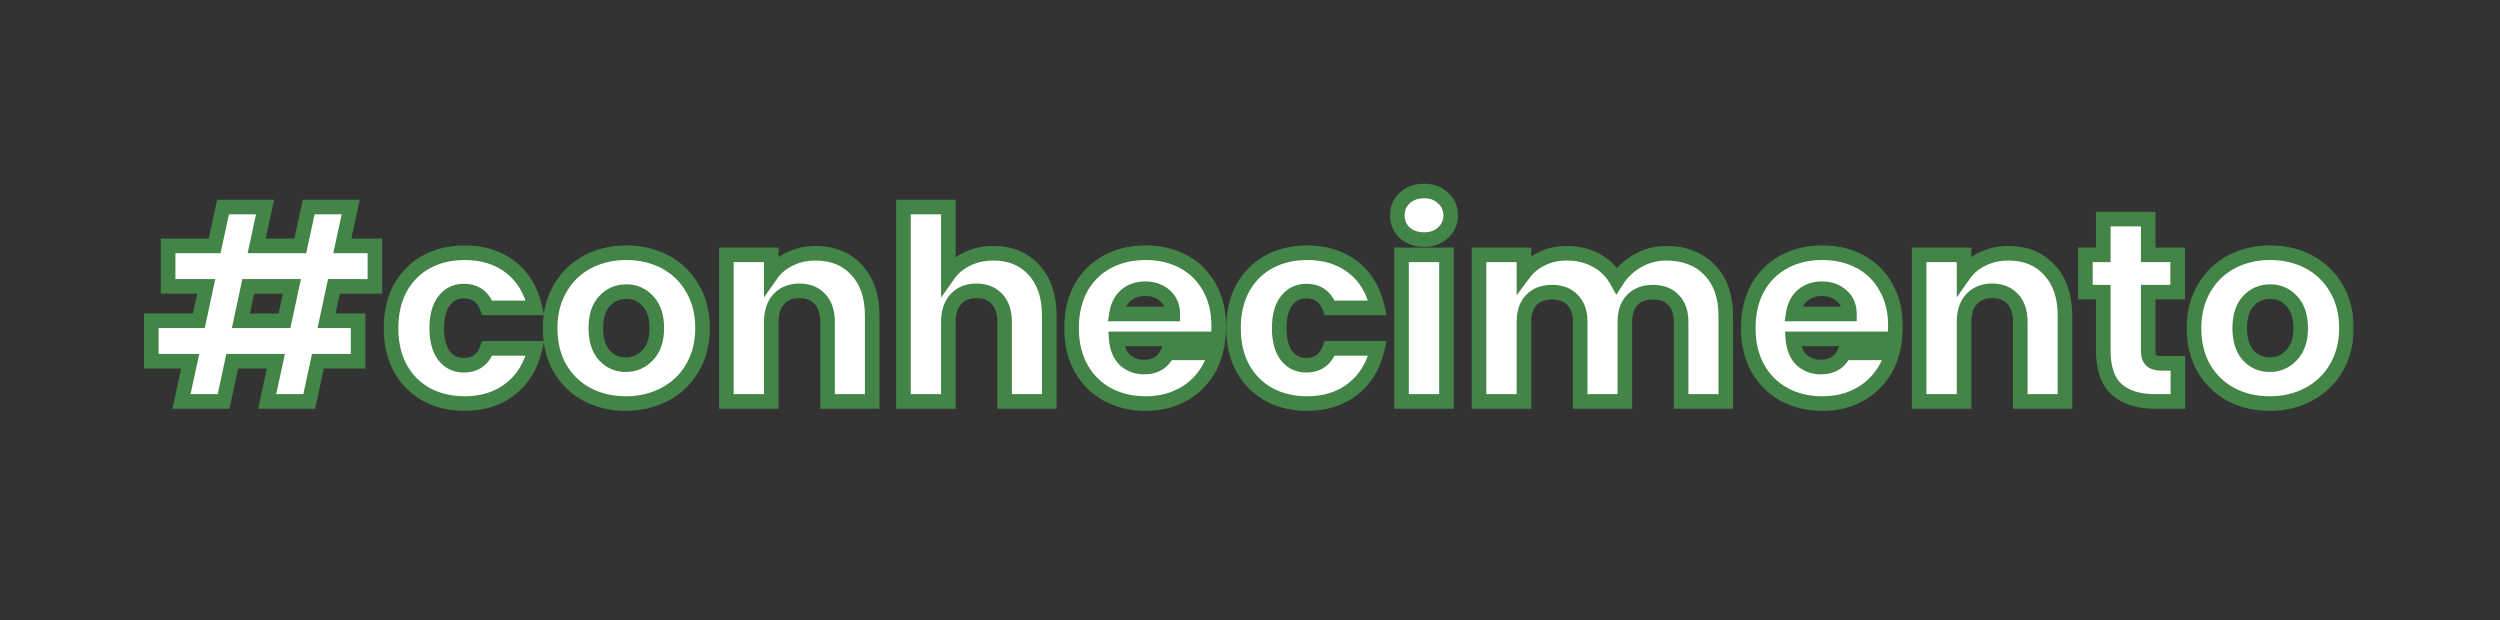 <svg xmlns="http://www.w3.org/2000/svg" width="685" height="170" viewBox="0 0 685 170" fill="none"><rect x="0" y="0" width="685" height="170" fill="#333333" stroke="none"/><mask id="path-1-outside-1_2351_2113" maskUnits="userSpaceOnUse" x="39" y="50" width="606" height="63" fill="black"><rect fill="white" x="39" y="50" width="606" height="63"></rect><path d="M91.496 78.464L89.48 87.896H98.12V98.984H87.104L84.728 110H73.208L75.584 98.984H63.632L61.256 110H49.736L52.112 98.984H41.456V87.896H54.488L56.504 78.464H46.064V67.376H58.808L61.112 56.72H72.632L70.328 67.376H82.28L84.584 56.72H96.104L93.8 67.376H102.728V78.464H91.496ZM79.976 78.464H68.024L66.008 87.896H77.96L79.976 78.464ZM107.141 89.912C107.141 85.736 107.981 82.088 109.661 78.968C111.389 75.848 113.765 73.448 116.789 71.768C119.861 70.088 123.365 69.248 127.301 69.248C132.341 69.248 136.541 70.568 139.901 73.208C143.309 75.848 145.541 79.568 146.597 84.368H133.493C132.389 81.296 130.253 79.76 127.085 79.76C124.829 79.76 123.029 80.648 121.685 82.424C120.341 84.152 119.669 86.648 119.669 89.912C119.669 93.176 120.341 95.696 121.685 97.472C123.029 99.2 124.829 100.064 127.085 100.064C130.253 100.064 132.389 98.528 133.493 95.456H146.597C145.541 100.16 143.309 103.856 139.901 106.544C136.493 109.232 132.293 110.576 127.301 110.576C123.365 110.576 119.861 109.736 116.789 108.056C113.765 106.376 111.389 103.976 109.661 100.856C107.981 97.736 107.141 94.088 107.141 89.912ZM171.471 110.576C167.535 110.576 163.983 109.736 160.815 108.056C157.695 106.376 155.223 103.976 153.399 100.856C151.623 97.736 150.735 94.088 150.735 89.912C150.735 85.784 151.647 82.16 153.471 79.04C155.295 75.872 157.791 73.448 160.959 71.768C164.127 70.088 167.679 69.248 171.615 69.248C175.551 69.248 179.103 70.088 182.271 71.768C185.439 73.448 187.935 75.872 189.759 79.04C191.583 82.16 192.495 85.784 192.495 89.912C192.495 94.04 191.559 97.688 189.687 100.856C187.863 103.976 185.343 106.376 182.127 108.056C178.959 109.736 175.407 110.576 171.471 110.576ZM171.471 99.92C173.823 99.92 175.815 99.056 177.447 97.328C179.127 95.6 179.967 93.128 179.967 89.912C179.967 86.696 179.151 84.224 177.519 82.496C175.935 80.768 173.967 79.904 171.615 79.904C169.215 79.904 167.223 80.768 165.639 82.496C164.055 84.176 163.263 86.648 163.263 89.912C163.263 93.128 164.031 95.6 165.567 97.328C167.151 99.056 169.119 99.92 171.471 99.92ZM223.507 69.392C228.211 69.392 231.955 70.928 234.739 74C237.571 77.024 238.987 81.2 238.987 86.528V110H226.747V88.184C226.747 85.496 226.051 83.408 224.659 81.92C223.267 80.432 221.395 79.688 219.043 79.688C216.691 79.688 214.819 80.432 213.427 81.92C212.035 83.408 211.339 85.496 211.339 88.184V110H199.027V69.824H211.339V75.152C212.587 73.376 214.267 71.984 216.379 70.976C218.491 69.92 220.867 69.392 223.507 69.392ZM272.238 69.392C276.846 69.392 280.542 70.928 283.326 74C286.11 77.024 287.502 81.2 287.502 86.528V110H275.262V88.184C275.262 85.496 274.566 83.408 273.174 81.92C271.782 80.432 269.91 79.688 267.558 79.688C265.206 79.688 263.334 80.432 261.942 81.92C260.55 83.408 259.854 85.496 259.854 88.184V110H247.542V56.72H259.854V75.224C261.102 73.448 262.806 72.032 264.966 70.976C267.126 69.92 269.55 69.392 272.238 69.392ZM333.93 89.264C333.93 90.416 333.858 91.616 333.714 92.864H305.85C306.042 95.36 306.834 97.28 308.226 98.624C309.666 99.92 311.418 100.568 313.482 100.568C316.554 100.568 318.69 99.272 319.89 96.68H332.994C332.322 99.32 331.098 101.696 329.322 103.808C327.594 105.92 325.41 107.576 322.77 108.776C320.13 109.976 317.178 110.576 313.914 110.576C309.978 110.576 306.474 109.736 303.402 108.056C300.33 106.376 297.93 103.976 296.202 100.856C294.474 97.736 293.61 94.088 293.61 89.912C293.61 85.736 294.45 82.088 296.13 78.968C297.858 75.848 300.258 73.448 303.33 71.768C306.402 70.088 309.93 69.248 313.914 69.248C317.802 69.248 321.258 70.064 324.282 71.696C327.306 73.328 329.658 75.656 331.338 78.68C333.066 81.704 333.93 85.232 333.93 89.264ZM321.33 86.024C321.33 83.912 320.61 82.232 319.17 80.984C317.73 79.736 315.93 79.112 313.77 79.112C311.706 79.112 309.954 79.712 308.514 80.912C307.122 82.112 306.258 83.816 305.922 86.024H321.33ZM337.977 89.912C337.977 85.736 338.817 82.088 340.497 78.968C342.225 75.848 344.601 73.448 347.625 71.768C350.697 70.088 354.201 69.248 358.137 69.248C363.177 69.248 367.377 70.568 370.737 73.208C374.145 75.848 376.377 79.568 377.433 84.368H364.329C363.225 81.296 361.089 79.76 357.921 79.76C355.665 79.76 353.865 80.648 352.521 82.424C351.177 84.152 350.505 86.648 350.505 89.912C350.505 93.176 351.177 95.696 352.521 97.472C353.865 99.2 355.665 100.064 357.921 100.064C361.089 100.064 363.225 98.528 364.329 95.456H377.433C376.377 100.16 374.145 103.856 370.737 106.544C367.329 109.232 363.129 110.576 358.137 110.576C354.201 110.576 350.697 109.736 347.625 108.056C344.601 106.376 342.225 103.976 340.497 100.856C338.817 97.736 337.977 94.088 337.977 89.912ZM390.211 65.648C388.051 65.648 386.275 65.024 384.883 63.776C383.539 62.48 382.867 60.896 382.867 59.024C382.867 57.104 383.539 55.52 384.883 54.272C386.275 52.976 388.051 52.328 390.211 52.328C392.323 52.328 394.051 52.976 395.395 54.272C396.787 55.52 397.483 57.104 397.483 59.024C397.483 60.896 396.787 62.48 395.395 63.776C394.051 65.024 392.323 65.648 390.211 65.648ZM396.331 69.824V110H384.019V69.824H396.331ZM456.517 69.392C461.509 69.392 465.469 70.904 468.397 73.928C471.373 76.952 472.861 81.152 472.861 86.528V110H460.621V88.184C460.621 85.592 459.925 83.6 458.533 82.208C457.189 80.768 455.317 80.048 452.917 80.048C450.517 80.048 448.621 80.768 447.229 82.208C445.885 83.6 445.213 85.592 445.213 88.184V110H432.973V88.184C432.973 85.592 432.277 83.6 430.885 82.208C429.541 80.768 427.669 80.048 425.269 80.048C422.869 80.048 420.973 80.768 419.581 82.208C418.237 83.6 417.565 85.592 417.565 88.184V110H405.253V69.824H417.565V74.864C418.813 73.184 420.445 71.864 422.461 70.904C424.477 69.896 426.757 69.392 429.301 69.392C432.325 69.392 435.013 70.04 437.365 71.336C439.765 72.632 441.637 74.48 442.981 76.88C444.373 74.672 446.269 72.872 448.669 71.48C451.069 70.088 453.685 69.392 456.517 69.392ZM519.344 89.264C519.344 90.416 519.272 91.616 519.128 92.864H491.264C491.456 95.36 492.248 97.28 493.64 98.624C495.08 99.92 496.832 100.568 498.896 100.568C501.968 100.568 504.104 99.272 505.304 96.68H518.408C517.736 99.32 516.512 101.696 514.736 103.808C513.008 105.92 510.824 107.576 508.184 108.776C505.544 109.976 502.592 110.576 499.328 110.576C495.392 110.576 491.888 109.736 488.816 108.056C485.744 106.376 483.344 103.976 481.616 100.856C479.888 97.736 479.024 94.088 479.024 89.912C479.024 85.736 479.864 82.088 481.544 78.968C483.272 75.848 485.672 73.448 488.744 71.768C491.816 70.088 495.344 69.248 499.328 69.248C503.216 69.248 506.672 70.064 509.696 71.696C512.72 73.328 515.072 75.656 516.752 78.68C518.48 81.704 519.344 85.232 519.344 89.264ZM506.744 86.024C506.744 83.912 506.024 82.232 504.584 80.984C503.144 79.736 501.344 79.112 499.184 79.112C497.12 79.112 495.368 79.712 493.928 80.912C492.536 82.112 491.672 83.816 491.336 86.024H506.744ZM550.319 69.392C555.023 69.392 558.767 70.928 561.551 74C564.383 77.024 565.799 81.2 565.799 86.528V110H553.559V88.184C553.559 85.496 552.863 83.408 551.471 81.92C550.079 80.432 548.207 79.688 545.855 79.688C543.503 79.688 541.631 80.432 540.239 81.92C538.847 83.408 538.151 85.496 538.151 88.184V110H525.839V69.824H538.151V75.152C539.399 73.376 541.079 71.984 543.191 70.976C545.303 69.92 547.679 69.392 550.319 69.392ZM596.747 99.56V110H590.483C586.019 110 582.539 108.92 580.043 106.76C577.547 104.552 576.299 100.976 576.299 96.032V80.048H571.403V69.824H576.299V60.032H588.611V69.824H596.675V80.048H588.611V96.176C588.611 97.376 588.899 98.24 589.475 98.768C590.051 99.296 591.011 99.56 592.355 99.56H596.747ZM621.893 110.576C617.957 110.576 614.405 109.736 611.237 108.056C608.117 106.376 605.645 103.976 603.821 100.856C602.045 97.736 601.157 94.088 601.157 89.912C601.157 85.784 602.069 82.16 603.893 79.04C605.717 75.872 608.213 73.448 611.381 71.768C614.549 70.088 618.101 69.248 622.037 69.248C625.973 69.248 629.525 70.088 632.693 71.768C635.861 73.448 638.357 75.872 640.181 79.04C642.005 82.16 642.917 85.784 642.917 89.912C642.917 94.04 641.981 97.688 640.109 100.856C638.285 103.976 635.765 106.376 632.549 108.056C629.381 109.736 625.829 110.576 621.893 110.576ZM621.893 99.92C624.245 99.92 626.237 99.056 627.869 97.328C629.549 95.6 630.389 93.128 630.389 89.912C630.389 86.696 629.573 84.224 627.941 82.496C626.357 80.768 624.389 79.904 622.037 79.904C619.637 79.904 617.645 80.768 616.061 82.496C614.477 84.176 613.685 86.648 613.685 89.912C613.685 93.128 614.453 95.6 615.989 97.328C617.573 99.056 619.541 99.92 621.893 99.92Z"></path></mask><path d="M91.496 78.464L89.48 87.896H98.12V98.984H87.104L84.728 110H73.208L75.584 98.984H63.632L61.256 110H49.736L52.112 98.984H41.456V87.896H54.488L56.504 78.464H46.064V67.376H58.808L61.112 56.72H72.632L70.328 67.376H82.28L84.584 56.72H96.104L93.8 67.376H102.728V78.464H91.496ZM79.976 78.464H68.024L66.008 87.896H77.96L79.976 78.464ZM107.141 89.912C107.141 85.736 107.981 82.088 109.661 78.968C111.389 75.848 113.765 73.448 116.789 71.768C119.861 70.088 123.365 69.248 127.301 69.248C132.341 69.248 136.541 70.568 139.901 73.208C143.309 75.848 145.541 79.568 146.597 84.368H133.493C132.389 81.296 130.253 79.76 127.085 79.76C124.829 79.76 123.029 80.648 121.685 82.424C120.341 84.152 119.669 86.648 119.669 89.912C119.669 93.176 120.341 95.696 121.685 97.472C123.029 99.2 124.829 100.064 127.085 100.064C130.253 100.064 132.389 98.528 133.493 95.456H146.597C145.541 100.16 143.309 103.856 139.901 106.544C136.493 109.232 132.293 110.576 127.301 110.576C123.365 110.576 119.861 109.736 116.789 108.056C113.765 106.376 111.389 103.976 109.661 100.856C107.981 97.736 107.141 94.088 107.141 89.912ZM171.471 110.576C167.535 110.576 163.983 109.736 160.815 108.056C157.695 106.376 155.223 103.976 153.399 100.856C151.623 97.736 150.735 94.088 150.735 89.912C150.735 85.784 151.647 82.16 153.471 79.04C155.295 75.872 157.791 73.448 160.959 71.768C164.127 70.088 167.679 69.248 171.615 69.248C175.551 69.248 179.103 70.088 182.271 71.768C185.439 73.448 187.935 75.872 189.759 79.04C191.583 82.16 192.495 85.784 192.495 89.912C192.495 94.04 191.559 97.688 189.687 100.856C187.863 103.976 185.343 106.376 182.127 108.056C178.959 109.736 175.407 110.576 171.471 110.576ZM171.471 99.92C173.823 99.92 175.815 99.056 177.447 97.328C179.127 95.6 179.967 93.128 179.967 89.912C179.967 86.696 179.151 84.224 177.519 82.496C175.935 80.768 173.967 79.904 171.615 79.904C169.215 79.904 167.223 80.768 165.639 82.496C164.055 84.176 163.263 86.648 163.263 89.912C163.263 93.128 164.031 95.6 165.567 97.328C167.151 99.056 169.119 99.92 171.471 99.92ZM223.507 69.392C228.211 69.392 231.955 70.928 234.739 74C237.571 77.024 238.987 81.2 238.987 86.528V110H226.747V88.184C226.747 85.496 226.051 83.408 224.659 81.92C223.267 80.432 221.395 79.688 219.043 79.688C216.691 79.688 214.819 80.432 213.427 81.92C212.035 83.408 211.339 85.496 211.339 88.184V110H199.027V69.824H211.339V75.152C212.587 73.376 214.267 71.984 216.379 70.976C218.491 69.92 220.867 69.392 223.507 69.392ZM272.238 69.392C276.846 69.392 280.542 70.928 283.326 74C286.11 77.024 287.502 81.2 287.502 86.528V110H275.262V88.184C275.262 85.496 274.566 83.408 273.174 81.92C271.782 80.432 269.91 79.688 267.558 79.688C265.206 79.688 263.334 80.432 261.942 81.92C260.55 83.408 259.854 85.496 259.854 88.184V110H247.542V56.72H259.854V75.224C261.102 73.448 262.806 72.032 264.966 70.976C267.126 69.92 269.55 69.392 272.238 69.392ZM333.93 89.264C333.93 90.416 333.858 91.616 333.714 92.864H305.85C306.042 95.36 306.834 97.28 308.226 98.624C309.666 99.92 311.418 100.568 313.482 100.568C316.554 100.568 318.69 99.272 319.89 96.68H332.994C332.322 99.32 331.098 101.696 329.322 103.808C327.594 105.92 325.41 107.576 322.77 108.776C320.13 109.976 317.178 110.576 313.914 110.576C309.978 110.576 306.474 109.736 303.402 108.056C300.33 106.376 297.93 103.976 296.202 100.856C294.474 97.736 293.61 94.088 293.61 89.912C293.61 85.736 294.45 82.088 296.13 78.968C297.858 75.848 300.258 73.448 303.33 71.768C306.402 70.088 309.93 69.248 313.914 69.248C317.802 69.248 321.258 70.064 324.282 71.696C327.306 73.328 329.658 75.656 331.338 78.68C333.066 81.704 333.93 85.232 333.93 89.264ZM321.33 86.024C321.33 83.912 320.61 82.232 319.17 80.984C317.73 79.736 315.93 79.112 313.77 79.112C311.706 79.112 309.954 79.712 308.514 80.912C307.122 82.112 306.258 83.816 305.922 86.024H321.33ZM337.977 89.912C337.977 85.736 338.817 82.088 340.497 78.968C342.225 75.848 344.601 73.448 347.625 71.768C350.697 70.088 354.201 69.248 358.137 69.248C363.177 69.248 367.377 70.568 370.737 73.208C374.145 75.848 376.377 79.568 377.433 84.368H364.329C363.225 81.296 361.089 79.76 357.921 79.76C355.665 79.76 353.865 80.648 352.521 82.424C351.177 84.152 350.505 86.648 350.505 89.912C350.505 93.176 351.177 95.696 352.521 97.472C353.865 99.2 355.665 100.064 357.921 100.064C361.089 100.064 363.225 98.528 364.329 95.456H377.433C376.377 100.16 374.145 103.856 370.737 106.544C367.329 109.232 363.129 110.576 358.137 110.576C354.201 110.576 350.697 109.736 347.625 108.056C344.601 106.376 342.225 103.976 340.497 100.856C338.817 97.736 337.977 94.088 337.977 89.912ZM390.211 65.648C388.051 65.648 386.275 65.024 384.883 63.776C383.539 62.48 382.867 60.896 382.867 59.024C382.867 57.104 383.539 55.52 384.883 54.272C386.275 52.976 388.051 52.328 390.211 52.328C392.323 52.328 394.051 52.976 395.395 54.272C396.787 55.52 397.483 57.104 397.483 59.024C397.483 60.896 396.787 62.48 395.395 63.776C394.051 65.024 392.323 65.648 390.211 65.648ZM396.331 69.824V110H384.019V69.824H396.331ZM456.517 69.392C461.509 69.392 465.469 70.904 468.397 73.928C471.373 76.952 472.861 81.152 472.861 86.528V110H460.621V88.184C460.621 85.592 459.925 83.6 458.533 82.208C457.189 80.768 455.317 80.048 452.917 80.048C450.517 80.048 448.621 80.768 447.229 82.208C445.885 83.6 445.213 85.592 445.213 88.184V110H432.973V88.184C432.973 85.592 432.277 83.6 430.885 82.208C429.541 80.768 427.669 80.048 425.269 80.048C422.869 80.048 420.973 80.768 419.581 82.208C418.237 83.6 417.565 85.592 417.565 88.184V110H405.253V69.824H417.565V74.864C418.813 73.184 420.445 71.864 422.461 70.904C424.477 69.896 426.757 69.392 429.301 69.392C432.325 69.392 435.013 70.04 437.365 71.336C439.765 72.632 441.637 74.48 442.981 76.88C444.373 74.672 446.269 72.872 448.669 71.48C451.069 70.088 453.685 69.392 456.517 69.392ZM519.344 89.264C519.344 90.416 519.272 91.616 519.128 92.864H491.264C491.456 95.36 492.248 97.28 493.64 98.624C495.08 99.92 496.832 100.568 498.896 100.568C501.968 100.568 504.104 99.272 505.304 96.68H518.408C517.736 99.32 516.512 101.696 514.736 103.808C513.008 105.92 510.824 107.576 508.184 108.776C505.544 109.976 502.592 110.576 499.328 110.576C495.392 110.576 491.888 109.736 488.816 108.056C485.744 106.376 483.344 103.976 481.616 100.856C479.888 97.736 479.024 94.088 479.024 89.912C479.024 85.736 479.864 82.088 481.544 78.968C483.272 75.848 485.672 73.448 488.744 71.768C491.816 70.088 495.344 69.248 499.328 69.248C503.216 69.248 506.672 70.064 509.696 71.696C512.72 73.328 515.072 75.656 516.752 78.68C518.48 81.704 519.344 85.232 519.344 89.264ZM506.744 86.024C506.744 83.912 506.024 82.232 504.584 80.984C503.144 79.736 501.344 79.112 499.184 79.112C497.12 79.112 495.368 79.712 493.928 80.912C492.536 82.112 491.672 83.816 491.336 86.024H506.744ZM550.319 69.392C555.023 69.392 558.767 70.928 561.551 74C564.383 77.024 565.799 81.2 565.799 86.528V110H553.559V88.184C553.559 85.496 552.863 83.408 551.471 81.92C550.079 80.432 548.207 79.688 545.855 79.688C543.503 79.688 541.631 80.432 540.239 81.92C538.847 83.408 538.151 85.496 538.151 88.184V110H525.839V69.824H538.151V75.152C539.399 73.376 541.079 71.984 543.191 70.976C545.303 69.92 547.679 69.392 550.319 69.392ZM596.747 99.56V110H590.483C586.019 110 582.539 108.92 580.043 106.76C577.547 104.552 576.299 100.976 576.299 96.032V80.048H571.403V69.824H576.299V60.032H588.611V69.824H596.675V80.048H588.611V96.176C588.611 97.376 588.899 98.24 589.475 98.768C590.051 99.296 591.011 99.56 592.355 99.56H596.747ZM621.893 110.576C617.957 110.576 614.405 109.736 611.237 108.056C608.117 106.376 605.645 103.976 603.821 100.856C602.045 97.736 601.157 94.088 601.157 89.912C601.157 85.784 602.069 82.16 603.893 79.04C605.717 75.872 608.213 73.448 611.381 71.768C614.549 70.088 618.101 69.248 622.037 69.248C625.973 69.248 629.525 70.088 632.693 71.768C635.861 73.448 638.357 75.872 640.181 79.04C642.005 82.16 642.917 85.784 642.917 89.912C642.917 94.04 641.981 97.688 640.109 100.856C638.285 103.976 635.765 106.376 632.549 108.056C629.381 109.736 625.829 110.576 621.893 110.576ZM621.893 99.92C624.245 99.92 626.237 99.056 627.869 97.328C629.549 95.6 630.389 93.128 630.389 89.912C630.389 86.696 629.573 84.224 627.941 82.496C626.357 80.768 624.389 79.904 622.037 79.904C619.637 79.904 617.645 80.768 616.061 82.496C614.477 84.176 613.685 86.648 613.685 89.912C613.685 93.128 614.453 95.6 615.989 97.328C617.573 99.056 619.541 99.92 621.893 99.92Z" fill="white"></path><path d="M91.496 78.464V76.464H89.878L89.54 78.046L91.496 78.464ZM89.48 87.896L87.524 87.478L87.007 89.896H89.48V87.896ZM98.12 87.896H100.12V85.896H98.12V87.896ZM98.12 98.984V100.984H100.12V98.984H98.12ZM87.104 98.984V96.984H85.489L85.149 98.562L87.104 98.984ZM84.728 110V112H86.342L86.683 110.422L84.728 110ZM73.208 110L71.253 109.578L70.73 112H73.208V110ZM75.584 98.984L77.539 99.406L78.061 96.984H75.584V98.984ZM63.632 98.984V96.984H62.017L61.677 98.562L63.632 98.984ZM61.256 110V112H62.87L63.211 110.422L61.256 110ZM49.736 110L47.781 109.578L47.258 112H49.736V110ZM52.112 98.984L54.067 99.406L54.589 96.984H52.112V98.984ZM41.456 98.984H39.456V100.984H41.456V98.984ZM41.456 87.896V85.896H39.456V87.896H41.456ZM54.488 87.896V89.896H56.105L56.443 88.314L54.488 87.896ZM56.504 78.464L58.459 78.882L58.976 76.464H56.504V78.464ZM46.064 78.464H44.064V80.464H46.064V78.464ZM46.064 67.376V65.376H44.064V67.376H46.064ZM58.808 67.376V69.376H60.421L60.763 67.799L58.808 67.376ZM61.112 56.72V54.72H59.498L59.157 56.297L61.112 56.72ZM72.632 56.72L74.587 57.143L75.11 54.72H72.632V56.72ZM70.328 67.376L68.373 66.953L67.849 69.376H70.328V67.376ZM82.28 67.376V69.376H83.893L84.234 67.799L82.28 67.376ZM84.584 56.72V54.72H82.97L82.629 56.297L84.584 56.72ZM96.104 56.72L98.058 57.143L98.582 54.72H96.104V56.72ZM93.8 67.376L91.845 66.953L91.321 69.376H93.8V67.376ZM102.728 67.376H104.728V65.376H102.728V67.376ZM102.728 78.464V80.464H104.728V78.464H102.728ZM79.976 78.464L81.931 78.882L82.448 76.464H79.976V78.464ZM68.024 78.464V76.464H66.406L66.068 78.046L68.024 78.464ZM66.008 87.896L64.052 87.478L63.535 89.896H66.008V87.896ZM77.96 87.896V89.896H79.577L79.915 88.314L77.96 87.896ZM91.496 78.464L89.54 78.046L87.524 87.478L89.48 87.896L91.436 88.314L93.451 78.882L91.496 78.464ZM89.48 87.896V89.896H98.12V87.896V85.896H89.48V87.896ZM98.12 87.896H96.12V98.984H98.12H100.12V87.896H98.12ZM98.12 98.984V96.984H87.104V98.984V100.984H98.12V98.984ZM87.104 98.984L85.149 98.562L82.773 109.578L84.728 110L86.683 110.422L89.059 99.406L87.104 98.984ZM84.728 110V108H73.208V110V112H84.728V110ZM73.208 110L75.163 110.422L77.539 99.406L75.584 98.984L73.629 98.562L71.253 109.578L73.208 110ZM75.584 98.984V96.984H63.632V98.984V100.984H75.584V98.984ZM63.632 98.984L61.677 98.562L59.301 109.578L61.256 110L63.211 110.422L65.587 99.406L63.632 98.984ZM61.256 110V108H49.736V110V112H61.256V110ZM49.736 110L51.691 110.422L54.067 99.406L52.112 98.984L50.157 98.562L47.781 109.578L49.736 110ZM52.112 98.984V96.984H41.456V98.984V100.984H52.112V98.984ZM41.456 98.984H43.456V87.896H41.456H39.456V98.984H41.456ZM41.456 87.896V89.896H54.488V87.896V85.896H41.456V87.896ZM54.488 87.896L56.443 88.314L58.459 78.882L56.504 78.464L54.548 78.046L52.532 87.478L54.488 87.896ZM56.504 78.464V76.464H46.064V78.464V80.464H56.504V78.464ZM46.064 78.464H48.064V67.376H46.064H44.064V78.464H46.064ZM46.064 67.376V69.376H58.808V67.376V65.376H46.064V67.376ZM58.808 67.376L60.763 67.799L63.066 57.143L61.112 56.72L59.157 56.297L56.853 66.953L58.808 67.376ZM61.112 56.72V58.72H72.632V56.72V54.72H61.112V56.72ZM72.632 56.72L70.677 56.297L68.373 66.953L70.328 67.376L72.282 67.799L74.587 57.143L72.632 56.72ZM70.328 67.376V69.376H82.28V67.376V65.376H70.328V67.376ZM82.28 67.376L84.234 67.799L86.538 57.143L84.584 56.72L82.629 56.297L80.325 66.953L82.28 67.376ZM84.584 56.72V58.72H96.104V56.72V54.72H84.584V56.72ZM96.104 56.72L94.149 56.297L91.845 66.953L93.8 67.376L95.754 67.799L98.058 57.143L96.104 56.72ZM93.8 67.376V69.376H102.728V67.376V65.376H93.8V67.376ZM102.728 67.376H100.728V78.464H102.728H104.728V67.376H102.728ZM102.728 78.464V76.464H91.496V78.464V80.464H102.728V78.464ZM79.976 78.464V76.464H68.024V78.464V80.464H79.976V78.464ZM68.024 78.464L66.068 78.046L64.052 87.478L66.008 87.896L67.963 88.314L69.98 78.882L68.024 78.464ZM66.008 87.896V89.896H77.96V87.896V85.896H66.008V87.896ZM77.96 87.896L79.915 88.314L81.931 78.882L79.976 78.464L78.02 78.046L76.004 87.478L77.96 87.896ZM109.661 78.968L107.911 77.999L107.906 78.009L107.9 78.02L109.661 78.968ZM116.789 71.768L115.829 70.013L115.818 70.02L116.789 71.768ZM139.901 73.208L138.665 74.781L138.676 74.789L139.901 73.208ZM146.597 84.368V86.368H149.085L148.55 83.938L146.597 84.368ZM133.493 84.368L131.611 85.044L132.087 86.368H133.493V84.368ZM121.685 82.424L123.264 83.652L123.272 83.641L123.28 83.631L121.685 82.424ZM121.685 97.472L120.09 98.679L120.098 98.689L120.106 98.7L121.685 97.472ZM133.493 95.456V93.456H132.087L131.611 94.78L133.493 95.456ZM146.597 95.456L148.548 95.894L149.096 93.456H146.597V95.456ZM139.901 106.544L138.662 104.974L138.662 104.974L139.901 106.544ZM116.789 108.056L115.818 109.804L115.829 109.811L116.789 108.056ZM109.661 100.856L107.9 101.804L107.906 101.815L107.911 101.825L109.661 100.856ZM107.141 89.912H109.141C109.141 86.008 109.925 82.697 111.422 79.916L109.661 78.968L107.9 78.02C106.037 81.479 105.141 85.464 105.141 89.912H107.141ZM109.661 78.968L111.411 79.937C112.963 77.134 115.074 75.009 117.76 73.516L116.789 71.768L115.818 70.02C112.456 71.887 109.815 74.562 107.911 77.999L109.661 78.968ZM116.789 71.768L117.749 73.523C120.491 72.023 123.658 71.248 127.301 71.248V69.248V67.248C123.072 67.248 119.231 68.153 115.829 70.013L116.789 71.768ZM127.301 69.248V71.248C131.977 71.248 135.718 72.465 138.665 74.781L139.901 73.208L141.137 71.635C137.364 68.671 132.705 67.248 127.301 67.248V69.248ZM139.901 73.208L138.676 74.789C141.663 77.103 143.673 80.387 144.644 84.798L146.597 84.368L148.55 83.938C147.409 78.749 144.955 74.593 141.126 71.627L139.901 73.208ZM146.597 84.368V82.368H133.493V84.368V86.368H146.597V84.368ZM133.493 84.368L135.375 83.692C134.719 81.867 133.699 80.344 132.231 79.288C130.758 78.229 129.001 77.76 127.085 77.76V79.76V81.76C128.337 81.76 129.232 82.059 129.895 82.536C130.563 83.016 131.163 83.797 131.611 85.044L133.493 84.368ZM127.085 79.76V77.76C124.212 77.76 121.818 78.934 120.09 81.217L121.685 82.424L123.28 83.631C124.24 82.362 125.446 81.76 127.085 81.76V79.76ZM121.685 82.424L120.106 81.196C118.384 83.411 117.669 86.412 117.669 89.912H119.669H121.669C121.669 86.884 122.298 84.893 123.264 83.652L121.685 82.424ZM119.669 89.912H117.669C117.669 93.417 118.386 96.427 120.09 98.679L121.685 97.472L123.28 96.265C122.296 94.965 121.669 92.935 121.669 89.912H119.669ZM121.685 97.472L120.106 98.7C121.843 100.932 124.234 102.064 127.085 102.064V100.064V98.064C125.424 98.064 124.215 97.468 123.264 96.244L121.685 97.472ZM127.085 100.064V102.064C129.001 102.064 130.758 101.595 132.231 100.536C133.699 99.48 134.719 97.957 135.375 96.132L133.493 95.456L131.611 94.78C131.163 96.027 130.563 96.808 129.895 97.288C129.232 97.765 128.337 98.064 127.085 98.064V100.064ZM133.493 95.456V97.456H146.597V95.456V93.456H133.493V95.456ZM146.597 95.456L144.646 95.018C143.678 99.327 141.67 102.602 138.662 104.974L139.901 106.544L141.14 108.114C144.948 105.11 147.404 100.993 148.548 95.894L146.597 95.456ZM139.901 106.544L138.662 104.974C135.659 107.343 131.914 108.576 127.301 108.576V110.576V112.576C132.672 112.576 137.327 111.121 141.14 108.114L139.901 106.544ZM127.301 110.576V108.576C123.658 108.576 120.491 107.801 117.749 106.301L116.789 108.056L115.829 109.811C119.231 111.671 123.072 112.576 127.301 112.576V110.576ZM116.789 108.056L117.76 106.308C115.074 104.815 112.963 102.69 111.411 99.887L109.661 100.856L107.911 101.825C109.815 105.262 112.456 107.937 115.818 109.804L116.789 108.056ZM109.661 100.856L111.422 99.908C109.925 97.127 109.141 93.816 109.141 89.912H107.141H105.141C105.141 94.36 106.037 98.345 107.9 101.804L109.661 100.856ZM160.815 108.056L159.867 109.817L159.878 109.823L160.815 108.056ZM153.399 100.856L151.661 101.845L151.666 101.855L151.672 101.865L153.399 100.856ZM153.471 79.04L155.197 80.049L155.204 80.038L153.471 79.04ZM160.959 71.768L161.896 73.535L161.896 73.535L160.959 71.768ZM182.271 71.768L181.334 73.535L181.334 73.535L182.271 71.768ZM189.759 79.04L188.025 80.038L188.032 80.049L189.759 79.04ZM189.687 100.856L187.965 99.838L187.96 99.847L189.687 100.856ZM182.127 108.056L181.201 106.283L181.19 106.289L182.127 108.056ZM177.447 97.328L176.013 95.934L176.003 95.944L175.993 95.955L177.447 97.328ZM177.519 82.496L176.044 83.847L176.055 83.858L176.065 83.869L177.519 82.496ZM165.639 82.496L167.094 83.868L167.104 83.858L167.113 83.847L165.639 82.496ZM165.567 97.328L164.072 98.657L164.082 98.668L164.092 98.679L165.567 97.328ZM171.471 110.576V108.576C167.829 108.576 164.604 107.801 161.752 106.289L160.815 108.056L159.878 109.823C163.362 111.671 167.241 112.576 171.471 112.576V110.576ZM160.815 108.056L161.763 106.295C158.973 104.793 156.768 102.656 155.125 99.847L153.399 100.856L151.672 101.865C153.678 105.296 156.416 107.959 159.867 109.817L160.815 108.056ZM153.399 100.856L155.137 99.867C153.559 97.094 152.735 93.798 152.735 89.912H150.735H148.735C148.735 94.378 149.687 98.378 151.661 101.845L153.399 100.856ZM150.735 89.912H152.735C152.735 86.087 153.577 82.822 155.197 80.049L153.471 79.04L151.744 78.031C149.717 81.498 148.735 85.481 148.735 89.912H150.735ZM153.471 79.04L155.204 80.038C156.844 77.189 159.067 75.035 161.896 73.535L160.959 71.768L160.022 70.001C156.515 71.861 153.745 74.555 151.738 78.042L153.471 79.04ZM160.959 71.768L161.896 73.535C164.748 72.022 167.973 71.248 171.615 71.248V69.248V67.248C167.385 67.248 163.506 68.153 160.022 70.001L160.959 71.768ZM171.615 69.248V71.248C175.257 71.248 178.482 72.022 181.334 73.535L182.271 71.768L183.208 70.001C179.724 68.153 175.845 67.248 171.615 67.248V69.248ZM182.271 71.768L181.334 73.535C184.163 75.035 186.385 77.189 188.026 80.038L189.759 79.04L191.492 78.042C189.484 74.555 186.715 71.861 183.208 70.001L182.271 71.768ZM189.759 79.04L188.032 80.049C189.653 82.822 190.495 86.087 190.495 89.912H192.495H194.495C194.495 85.481 193.513 81.498 191.485 78.031L189.759 79.04ZM192.495 89.912H190.495C190.495 93.727 189.633 97.015 187.965 99.838L189.687 100.856L191.409 101.873C193.484 98.361 194.495 94.353 194.495 89.912H192.495ZM189.687 100.856L187.96 99.847C186.327 102.641 184.085 104.777 181.201 106.283L182.127 108.056L183.053 109.829C186.601 107.975 189.399 105.311 191.413 101.865L189.687 100.856ZM182.127 108.056L181.19 106.289C178.338 107.801 175.113 108.576 171.471 108.576V110.576V112.576C175.701 112.576 179.58 111.671 183.064 109.823L182.127 108.056ZM171.471 99.92V101.92C174.38 101.92 176.895 100.824 178.901 98.701L177.447 97.328L175.993 95.955C174.734 97.287 173.266 97.92 171.471 97.92V99.92ZM177.447 97.328L178.881 98.722C181.032 96.51 181.967 93.47 181.967 89.912H179.967H177.967C177.967 92.786 177.222 94.69 176.013 95.934L177.447 97.328ZM179.967 89.912H181.967C181.967 86.369 181.064 83.337 178.973 81.123L177.519 82.496L176.065 83.869C177.238 85.111 177.967 87.023 177.967 89.912H179.967ZM177.519 82.496L178.993 81.144C177.029 79.002 174.525 77.904 171.615 77.904V79.904V81.904C173.408 81.904 174.841 82.534 176.044 83.847L177.519 82.496ZM171.615 79.904V77.904C168.669 77.904 166.137 78.992 164.164 81.144L165.639 82.496L167.113 83.847C168.308 82.544 169.76 81.904 171.615 81.904V79.904ZM165.639 82.496L164.184 81.124C162.127 83.305 161.263 86.349 161.263 89.912H163.263H165.263C165.263 86.947 165.982 85.047 167.094 83.868L165.639 82.496ZM163.263 89.912H161.263C161.263 93.426 162.102 96.441 164.072 98.657L165.567 97.328L167.062 95.999C165.959 94.759 165.263 92.83 165.263 89.912H163.263ZM165.567 97.328L164.092 98.679C166.057 100.822 168.56 101.92 171.471 101.92V99.92V97.92C169.677 97.92 168.245 97.29 167.041 95.977L165.567 97.328ZM234.739 74L233.257 75.343L233.268 75.355L233.279 75.367L234.739 74ZM238.987 110V112H240.987V110H238.987ZM226.747 110H224.747V112H226.747V110ZM224.659 81.92L223.198 83.286L223.198 83.286L224.659 81.92ZM213.427 81.92L214.887 83.286L214.887 83.286L213.427 81.92ZM211.339 110V112H213.339V110H211.339ZM199.027 110H197.027V112H199.027V110ZM199.027 69.824V67.824H197.027V69.824H199.027ZM211.339 69.824H213.339V67.824H211.339V69.824ZM211.339 75.152H209.339V81.477L212.975 76.302L211.339 75.152ZM216.379 70.976L217.24 72.781L217.257 72.773L217.273 72.765L216.379 70.976ZM223.507 69.392V71.392C227.73 71.392 230.905 72.748 233.257 75.343L234.739 74L236.22 72.657C233.004 69.108 228.691 67.392 223.507 67.392V69.392ZM234.739 74L233.279 75.367C235.673 77.924 236.987 81.557 236.987 86.528H238.987H240.987C240.987 80.843 239.468 76.124 236.198 72.633L234.739 74ZM238.987 86.528H236.987V110H238.987H240.987V86.528H238.987ZM238.987 110V108H226.747V110V112H238.987V110ZM226.747 110H228.747V88.184H226.747H224.747V110H226.747ZM226.747 88.184H228.747C228.747 85.155 227.957 82.518 226.119 80.554L224.659 81.92L223.198 83.286C224.144 84.298 224.747 85.837 224.747 88.184H226.747ZM224.659 81.92L226.119 80.554C224.289 78.598 221.855 77.688 219.043 77.688V79.688V81.688C220.934 81.688 222.244 82.266 223.198 83.286L224.659 81.92ZM219.043 79.688V77.688C216.23 77.688 213.796 78.598 211.966 80.554L213.427 81.92L214.887 83.286C215.841 82.266 217.151 81.688 219.043 81.688V79.688ZM213.427 81.92L211.966 80.554C210.128 82.518 209.339 85.155 209.339 88.184H211.339H213.339C213.339 85.837 213.941 84.298 214.887 83.286L213.427 81.92ZM211.339 88.184H209.339V110H211.339H213.339V88.184H211.339ZM211.339 110V108H199.027V110V112H211.339V110ZM199.027 110H201.027V69.824H199.027H197.027V110H199.027ZM199.027 69.824V71.824H211.339V69.824V67.824H199.027V69.824ZM211.339 69.824H209.339V75.152H211.339H213.339V69.824H211.339ZM211.339 75.152L212.975 76.302C214.01 74.829 215.413 73.653 217.24 72.781L216.379 70.976L215.517 69.171C213.12 70.315 211.163 71.923 209.702 74.002L211.339 75.152ZM216.379 70.976L217.273 72.765C219.076 71.863 221.14 71.392 223.507 71.392V69.392V67.392C220.593 67.392 217.905 67.977 215.484 69.187L216.379 70.976ZM283.326 74L281.844 75.343L281.849 75.349L281.855 75.355L283.326 74ZM287.502 110V112H289.502V110H287.502ZM275.262 110H273.262V112H275.262V110ZM273.174 81.92L271.714 83.286L271.714 83.286L273.174 81.92ZM261.942 81.92L263.403 83.286L263.403 83.286L261.942 81.92ZM259.854 110V112H261.854V110H259.854ZM247.542 110H245.542V112H247.542V110ZM247.542 56.72V54.72H245.542V56.72H247.542ZM259.854 56.72H261.854V54.72H259.854V56.72ZM259.854 75.224H257.854V81.549L261.491 76.374L259.854 75.224ZM264.966 70.976L264.088 69.179L264.088 69.179L264.966 70.976ZM272.238 69.392V71.392C276.352 71.392 279.484 72.739 281.844 75.343L283.326 74L284.808 72.657C281.6 69.117 277.341 67.392 272.238 67.392V69.392ZM283.326 74L281.855 75.355C284.208 77.91 285.502 81.549 285.502 86.528H287.502H289.502C289.502 80.851 288.013 76.138 284.798 72.645L283.326 74ZM287.502 86.528H285.502V110H287.502H289.502V86.528H287.502ZM287.502 110V108H275.262V110V112H287.502V110ZM275.262 110H277.262V88.184H275.262H273.262V110H275.262ZM275.262 88.184H277.262C277.262 85.155 276.472 82.518 274.635 80.554L273.174 81.92L271.714 83.286C272.66 84.298 273.262 85.837 273.262 88.184H275.262ZM273.174 81.92L274.635 80.554C272.805 78.598 270.37 77.688 267.558 77.688V79.688V81.688C269.45 81.688 270.759 82.266 271.714 83.286L273.174 81.92ZM267.558 79.688V77.688C264.746 77.688 262.311 78.598 260.482 80.554L261.942 81.92L263.403 83.286C264.357 82.266 265.666 81.688 267.558 81.688V79.688ZM261.942 81.92L260.482 80.554C258.644 82.518 257.854 85.155 257.854 88.184H259.854H261.854C261.854 85.837 262.456 84.298 263.403 83.286L261.942 81.92ZM259.854 88.184H257.854V110H259.854H261.854V88.184H259.854ZM259.854 110V108H247.542V110V112H259.854V110ZM247.542 110H249.542V56.72H247.542H245.542V110H247.542ZM247.542 56.72V58.72H259.854V56.72V54.72H247.542V56.72ZM259.854 56.72H257.854V75.224H259.854H261.854V56.72H259.854ZM259.854 75.224L261.491 76.374C262.524 74.903 263.954 73.697 265.845 72.773L264.966 70.976L264.088 69.179C261.658 70.367 259.68 71.993 258.218 74.074L259.854 75.224ZM264.966 70.976L265.845 72.773C267.7 71.866 269.818 71.392 272.238 71.392V69.392V67.392C269.282 67.392 266.552 67.974 264.088 69.179L264.966 70.976ZM333.714 92.864V94.864H335.496L335.701 93.093L333.714 92.864ZM305.85 92.864V90.864H303.69L303.856 93.017L305.85 92.864ZM308.226 98.624L306.837 100.063L306.862 100.087L306.888 100.111L308.226 98.624ZM319.89 96.68V94.68H318.612L318.075 95.84L319.89 96.68ZM332.994 96.68L334.932 97.173L335.567 94.68H332.994V96.68ZM329.322 103.808L327.791 102.521L327.782 102.531L327.774 102.542L329.322 103.808ZM322.77 108.776L323.597 110.597L322.77 108.776ZM303.402 108.056L302.442 109.811L302.442 109.811L303.402 108.056ZM296.202 100.856L297.951 99.887L297.951 99.887L296.202 100.856ZM296.13 78.968L294.38 77.999L294.374 78.009L294.369 78.02L296.13 78.968ZM303.33 71.768L304.289 73.523L304.289 73.523L303.33 71.768ZM324.282 71.696L323.332 73.456L323.332 73.456L324.282 71.696ZM331.338 78.68L329.589 79.651L329.595 79.662L329.601 79.672L331.338 78.68ZM321.33 86.024V88.024H323.33V86.024H321.33ZM319.17 80.984L320.48 79.473L320.48 79.473L319.17 80.984ZM308.514 80.912L307.233 79.376L307.221 79.386L307.208 79.397L308.514 80.912ZM305.922 86.024L303.945 85.723L303.594 88.024H305.922V86.024ZM333.93 89.264H331.93C331.93 90.333 331.863 91.456 331.727 92.635L333.714 92.864L335.701 93.093C335.853 91.776 335.93 90.499 335.93 89.264H333.93ZM333.714 92.864V90.864H305.85V92.864V94.864H333.714V92.864ZM305.85 92.864L303.856 93.017C304.074 95.854 304.999 98.289 306.837 100.063L308.226 98.624L309.615 97.185C308.668 96.271 308.01 94.866 307.844 92.711L305.85 92.864ZM308.226 98.624L306.888 100.111C308.72 101.76 310.959 102.568 313.482 102.568V100.568V98.568C311.877 98.568 310.611 98.08 309.564 97.137L308.226 98.624ZM313.482 100.568V102.568C315.3 102.568 316.98 102.183 318.425 101.306C319.88 100.423 320.962 99.124 321.705 97.52L319.89 96.68L318.075 95.84C317.617 96.828 317.032 97.473 316.35 97.886C315.66 98.305 314.736 98.568 313.482 98.568V100.568ZM319.89 96.68V98.68H332.994V96.68V94.68H319.89V96.68ZM332.994 96.68L331.056 96.187C330.459 98.531 329.376 100.636 327.791 102.521L329.322 103.808L330.852 105.095C332.82 102.756 334.185 100.109 334.932 97.173L332.994 96.68ZM329.322 103.808L327.774 102.542C326.252 104.401 324.321 105.874 321.942 106.955L322.77 108.776L323.597 110.597C326.499 109.278 328.935 107.439 330.87 105.074L329.322 103.808ZM322.77 108.776L321.942 106.955C319.593 108.023 316.928 108.576 313.914 108.576V110.576V112.576C317.427 112.576 320.667 111.929 323.597 110.597L322.77 108.776ZM313.914 110.576V108.576C310.271 108.576 307.104 107.801 304.361 106.301L303.402 108.056L302.442 109.811C305.843 111.671 309.685 112.576 313.914 112.576V110.576ZM303.402 108.056L304.361 106.301C301.628 104.807 299.499 102.682 297.951 99.887L296.202 100.856L294.452 101.825C296.36 105.27 299.031 107.945 302.442 109.811L303.402 108.056ZM296.202 100.856L297.951 99.887C296.414 97.111 295.61 93.807 295.61 89.912H293.61H291.61C291.61 94.369 292.534 98.361 294.452 101.825L296.202 100.856ZM293.61 89.912H295.61C295.61 86.008 296.393 82.697 297.891 79.916L296.13 78.968L294.369 78.02C292.506 81.479 291.61 85.464 291.61 89.912H293.61ZM296.13 78.968L297.879 79.937C299.427 77.142 301.556 75.017 304.289 73.523L303.33 71.768L302.37 70.013C298.959 71.879 296.288 74.554 294.38 77.999L296.13 78.968ZM303.33 71.768L304.289 73.523C307.029 72.025 310.218 71.248 313.914 71.248V69.248V67.248C309.641 67.248 305.775 68.151 302.37 70.013L303.33 71.768ZM313.914 69.248V71.248C317.514 71.248 320.636 72.001 323.332 73.456L324.282 71.696L325.232 69.936C321.879 68.127 318.089 67.248 313.914 67.248V69.248ZM324.282 71.696L323.332 73.456C326.018 74.905 328.094 76.959 329.589 79.651L331.338 78.68L333.086 77.709C331.222 74.353 328.594 71.751 325.232 69.936L324.282 71.696ZM331.338 78.68L329.601 79.672C331.131 82.349 331.93 85.525 331.93 89.264H333.93H335.93C335.93 84.939 335.001 81.059 333.074 77.688L331.338 78.68ZM321.33 86.024H323.33C323.33 83.403 322.409 81.144 320.48 79.473L319.17 80.984L317.86 82.495C318.811 83.32 319.33 84.421 319.33 86.024H321.33ZM319.17 80.984L320.48 79.473C318.627 77.867 316.342 77.112 313.77 77.112V79.112V81.112C315.517 81.112 316.832 81.605 317.86 82.495L319.17 80.984ZM313.77 79.112V77.112C311.288 77.112 309.07 77.845 307.233 79.376L308.514 80.912L309.794 82.448C310.838 81.579 312.123 81.112 313.77 81.112V79.112ZM308.514 80.912L307.208 79.397C305.381 80.972 304.336 83.149 303.945 85.723L305.922 86.024L307.899 86.325C308.179 84.483 308.863 83.252 309.82 82.427L308.514 80.912ZM305.922 86.024V88.024H321.33V86.024V84.024H305.922V86.024ZM340.497 78.968L338.747 77.999L338.742 78.009L338.736 78.02L340.497 78.968ZM347.625 71.768L346.665 70.013L346.654 70.02L347.625 71.768ZM370.737 73.208L369.501 74.781L369.512 74.789L370.737 73.208ZM377.433 84.368V86.368H379.921L379.386 83.938L377.433 84.368ZM364.329 84.368L362.447 85.044L362.922 86.368H364.329V84.368ZM352.521 82.424L354.1 83.652L354.108 83.641L354.116 83.631L352.521 82.424ZM352.521 97.472L350.926 98.679L350.934 98.689L350.942 98.7L352.521 97.472ZM364.329 95.456V93.456H362.922L362.447 94.78L364.329 95.456ZM377.433 95.456L379.384 95.894L379.932 93.456H377.433V95.456ZM370.737 106.544L369.498 104.974L369.498 104.974L370.737 106.544ZM347.625 108.056L346.654 109.804L346.665 109.811L347.625 108.056ZM340.497 100.856L338.736 101.804L338.742 101.815L338.747 101.825L340.497 100.856ZM337.977 89.912H339.977C339.977 86.008 340.761 82.697 342.258 79.916L340.497 78.968L338.736 78.02C336.873 81.479 335.977 85.464 335.977 89.912H337.977ZM340.497 78.968L342.247 79.937C343.799 77.134 345.91 75.009 348.596 73.516L347.625 71.768L346.654 70.02C343.292 71.887 340.651 74.562 338.747 77.999L340.497 78.968ZM347.625 71.768L348.585 73.523C351.327 72.023 354.494 71.248 358.137 71.248V69.248V67.248C353.908 67.248 350.067 68.153 346.665 70.013L347.625 71.768ZM358.137 69.248V71.248C362.812 71.248 366.554 72.465 369.501 74.781L370.737 73.208L371.973 71.635C368.2 68.671 363.541 67.248 358.137 67.248V69.248ZM370.737 73.208L369.512 74.789C372.499 77.103 374.509 80.387 375.48 84.798L377.433 84.368L379.386 83.938C378.245 78.749 375.791 74.593 371.962 71.627L370.737 73.208ZM377.433 84.368V82.368H364.329V84.368V86.368H377.433V84.368ZM364.329 84.368L366.211 83.692C365.555 81.867 364.535 80.344 363.067 79.288C361.594 78.229 359.837 77.76 357.921 77.76V79.76V81.76C359.173 81.76 360.068 82.059 360.731 82.536C361.399 83.016 361.998 83.797 362.447 85.044L364.329 84.368ZM357.921 79.76V77.76C355.048 77.76 352.654 78.934 350.926 81.217L352.521 82.424L354.116 83.631C355.076 82.362 356.282 81.76 357.921 81.76V79.76ZM352.521 82.424L350.942 81.196C349.22 83.411 348.505 86.412 348.505 89.912H350.505H352.505C352.505 86.884 353.134 84.893 354.1 83.652L352.521 82.424ZM350.505 89.912H348.505C348.505 93.417 349.222 96.427 350.926 98.679L352.521 97.472L354.116 96.265C353.132 94.965 352.505 92.935 352.505 89.912H350.505ZM352.521 97.472L350.942 98.7C352.678 100.932 355.07 102.064 357.921 102.064V100.064V98.064C356.26 98.064 355.051 97.468 354.1 96.244L352.521 97.472ZM357.921 100.064V102.064C359.837 102.064 361.594 101.595 363.067 100.536C364.535 99.48 365.555 97.957 366.211 96.132L364.329 95.456L362.447 94.78C361.998 96.027 361.399 96.808 360.731 97.288C360.068 97.765 359.173 98.064 357.921 98.064V100.064ZM364.329 95.456V97.456H377.433V95.456V93.456H364.329V95.456ZM377.433 95.456L375.482 95.018C374.514 99.327 372.506 102.602 369.498 104.974L370.737 106.544L371.976 108.114C375.784 105.11 378.24 100.993 379.384 95.894L377.433 95.456ZM370.737 106.544L369.498 104.974C366.495 107.343 362.75 108.576 358.137 108.576V110.576V112.576C363.508 112.576 368.163 111.121 371.976 108.114L370.737 106.544ZM358.137 110.576V108.576C354.494 108.576 351.327 107.801 348.585 106.301L347.625 108.056L346.665 109.811C350.067 111.671 353.908 112.576 358.137 112.576V110.576ZM347.625 108.056L348.596 106.308C345.91 104.815 343.799 102.69 342.247 99.887L340.497 100.856L338.747 101.825C340.651 105.262 343.292 107.937 346.654 109.804L347.625 108.056ZM340.497 100.856L342.258 99.908C340.761 97.127 339.977 93.816 339.977 89.912H337.977H335.977C335.977 94.36 336.873 98.345 338.736 101.804L340.497 100.856ZM384.883 63.776L383.494 65.216L383.521 65.241L383.548 65.265L384.883 63.776ZM384.883 54.272L386.244 55.738L386.246 55.736L384.883 54.272ZM395.395 54.272L394.006 55.712L394.033 55.737L394.06 55.761L395.395 54.272ZM395.395 63.776L396.756 65.242L396.758 65.24L395.395 63.776ZM396.331 69.824H398.331V67.824H396.331V69.824ZM396.331 110V112H398.331V110H396.331ZM384.019 110H382.019V112H384.019V110ZM384.019 69.824V67.824H382.019V69.824H384.019ZM390.211 65.648V63.648C388.462 63.648 387.186 63.155 386.218 62.287L384.883 63.776L383.548 65.265C385.363 66.893 387.639 67.648 390.211 67.648V65.648ZM384.883 63.776L386.271 62.336C385.319 61.418 384.867 60.355 384.867 59.024H382.867H380.867C380.867 61.437 381.758 63.542 383.494 65.216L384.883 63.776ZM382.867 59.024H384.867C384.867 57.631 385.328 56.588 386.244 55.738L384.883 54.272L383.522 52.806C381.749 54.452 380.867 56.577 380.867 59.024H382.867ZM384.883 54.272L386.246 55.736C387.217 54.832 388.483 54.328 390.211 54.328V52.328V50.328C387.619 50.328 385.333 51.12 383.52 52.808L384.883 54.272ZM390.211 52.328V54.328C391.878 54.328 393.085 54.823 394.006 55.712L395.395 54.272L396.783 52.832C395.016 51.129 392.767 50.328 390.211 50.328V52.328ZM395.395 54.272L394.06 55.761C395.016 56.618 395.483 57.655 395.483 59.024H397.483H399.483C399.483 56.553 398.558 54.422 396.73 52.783L395.395 54.272ZM397.483 59.024H395.483C395.483 60.331 395.025 61.388 394.032 62.312L395.395 63.776L396.758 65.24C398.549 63.572 399.483 61.461 399.483 59.024H397.483ZM395.395 63.776L394.034 62.31C393.116 63.163 391.9 63.648 390.211 63.648V65.648V67.648C392.746 67.648 394.986 66.885 396.756 65.242L395.395 63.776ZM396.331 69.824H394.331V110H396.331H398.331V69.824H396.331ZM396.331 110V108H384.019V110V112H396.331V110ZM384.019 110H386.019V69.824H384.019H382.019V110H384.019ZM384.019 69.824V71.824H396.331V69.824V67.824H384.019V69.824ZM468.397 73.928L466.96 75.319L466.966 75.325L466.972 75.331L468.397 73.928ZM472.861 110V112H474.861V110H472.861ZM460.621 110H458.621V112H460.621V110ZM458.533 82.208L457.071 83.573L457.094 83.598L457.119 83.622L458.533 82.208ZM447.229 82.208L445.791 80.818L445.79 80.819L447.229 82.208ZM445.213 110V112H447.213V110H445.213ZM432.973 110H430.973V112H432.973V110ZM430.885 82.208L429.423 83.573L429.446 83.598L429.471 83.622L430.885 82.208ZM419.581 82.208L418.143 80.818L418.142 80.819L419.581 82.208ZM417.565 110V112H419.565V110H417.565ZM405.253 110H403.253V112H405.253V110ZM405.253 69.824V67.824H403.253V69.824H405.253ZM417.565 69.824H419.565V67.824H417.565V69.824ZM417.565 74.864H415.565V80.91L419.171 76.057L417.565 74.864ZM422.461 70.904L423.321 72.71L423.338 72.701L423.355 72.693L422.461 70.904ZM437.365 71.336L436.4 73.088L436.407 73.092L436.415 73.096L437.365 71.336ZM442.981 76.88L441.236 77.857L442.879 80.792L444.673 77.947L442.981 76.88ZM456.517 69.392V71.392C461.076 71.392 464.478 72.756 466.96 75.319L468.397 73.928L469.834 72.537C466.46 69.052 461.942 67.392 456.517 67.392V69.392ZM468.397 73.928L466.972 75.331C469.488 77.888 470.861 81.53 470.861 86.528H472.861H474.861C474.861 80.774 473.258 76.016 469.823 72.525L468.397 73.928ZM472.861 86.528H470.861V110H472.861H474.861V86.528H472.861ZM472.861 110V108H460.621V110V112H472.861V110ZM460.621 110H462.621V88.184H460.621H458.621V110H460.621ZM460.621 88.184H462.621C462.621 85.236 461.822 82.668 459.947 80.794L458.533 82.208L457.119 83.622C458.028 84.532 458.621 85.948 458.621 88.184H460.621ZM458.533 82.208L459.995 80.843C458.192 78.912 455.741 78.048 452.917 78.048V80.048V82.048C454.893 82.048 456.186 82.624 457.071 83.573L458.533 82.208ZM452.917 80.048V78.048C450.091 78.048 447.633 78.912 445.791 80.818L447.229 82.208L448.667 83.598C449.609 82.624 450.943 82.048 452.917 82.048V80.048ZM447.229 82.208L445.79 80.819C443.978 82.696 443.213 85.254 443.213 88.184H445.213H447.213C447.213 85.93 447.792 84.504 448.668 83.597L447.229 82.208ZM445.213 88.184H443.213V110H445.213H447.213V88.184H445.213ZM445.213 110V108H432.973V110V112H445.213V110ZM432.973 110H434.973V88.184H432.973H430.973V110H432.973ZM432.973 88.184H434.973C434.973 85.236 434.174 82.668 432.299 80.794L430.885 82.208L429.471 83.622C430.38 84.532 430.973 85.948 430.973 88.184H432.973ZM430.885 82.208L432.347 80.843C430.544 78.912 428.093 78.048 425.269 78.048V80.048V82.048C427.245 82.048 428.538 82.624 429.423 83.573L430.885 82.208ZM425.269 80.048V78.048C422.443 78.048 419.985 78.912 418.143 80.818L419.581 82.208L421.019 83.598C421.961 82.624 423.295 82.048 425.269 82.048V80.048ZM419.581 82.208L418.142 80.819C416.33 82.696 415.565 85.254 415.565 88.184H417.565H419.565C419.565 85.93 420.144 84.504 421.02 83.597L419.581 82.208ZM417.565 88.184H415.565V110H417.565H419.565V88.184H417.565ZM417.565 110V108H405.253V110V112H417.565V110ZM405.253 110H407.253V69.824H405.253H403.253V110H405.253ZM405.253 69.824V71.824H417.565V69.824V67.824H405.253V69.824ZM417.565 69.824H415.565V74.864H417.565H419.565V69.824H417.565ZM417.565 74.864L419.171 76.057C420.211 74.656 421.579 73.539 423.321 72.71L422.461 70.904L421.601 69.098C419.311 70.189 417.415 71.712 415.96 73.671L417.565 74.864ZM422.461 70.904L423.355 72.693C425.06 71.841 427.027 71.392 429.301 71.392V69.392V67.392C426.487 67.392 423.894 67.951 421.567 69.115L422.461 70.904ZM429.301 69.392V71.392C432.031 71.392 434.379 71.974 436.4 73.088L437.365 71.336L438.33 69.584C435.647 68.106 432.619 67.392 429.301 67.392V69.392ZM437.365 71.336L436.415 73.096C438.478 74.21 440.076 75.785 441.236 77.857L442.981 76.88L444.726 75.903C443.198 73.175 441.052 71.054 438.315 69.576L437.365 71.336ZM442.981 76.88L444.673 77.947C445.882 76.029 447.534 74.45 449.672 73.21L448.669 71.48L447.666 69.75C445.004 71.294 442.865 73.315 441.289 75.813L442.981 76.88ZM448.669 71.48L449.672 73.21C451.761 71.999 454.03 71.392 456.517 71.392V69.392V67.392C453.34 67.392 450.377 68.177 447.666 69.75L448.669 71.48ZM519.128 92.864V94.864H520.91L521.115 93.093L519.128 92.864ZM491.264 92.864V90.864H489.104L489.27 93.017L491.264 92.864ZM493.64 98.624L492.251 100.063L492.276 100.087L492.302 100.111L493.64 98.624ZM505.304 96.68V94.68H504.026L503.489 95.84L505.304 96.68ZM518.408 96.68L520.346 97.173L520.981 94.68H518.408V96.68ZM514.736 103.808L513.205 102.521L513.196 102.531L513.188 102.542L514.736 103.808ZM508.184 108.776L509.011 110.597L508.184 108.776ZM488.816 108.056L487.856 109.811L487.856 109.811L488.816 108.056ZM481.616 100.856L483.365 99.887L483.365 99.887L481.616 100.856ZM481.544 78.968L479.794 77.999L479.788 78.009L479.783 78.02L481.544 78.968ZM488.744 71.768L489.703 73.523L489.703 73.523L488.744 71.768ZM509.696 71.696L508.746 73.456L508.746 73.456L509.696 71.696ZM516.752 78.68L515.004 79.651L515.009 79.662L515.015 79.672L516.752 78.68ZM506.744 86.024V88.024H508.744V86.024H506.744ZM504.584 80.984L505.894 79.473L505.894 79.473L504.584 80.984ZM493.928 80.912L492.647 79.376L492.635 79.386L492.622 79.397L493.928 80.912ZM491.336 86.024L489.359 85.723L489.008 88.024H491.336V86.024ZM519.344 89.264H517.344C517.344 90.333 517.277 91.456 517.141 92.635L519.128 92.864L521.115 93.093C521.267 91.776 521.344 90.499 521.344 89.264H519.344ZM519.128 92.864V90.864H491.264V92.864V94.864H519.128V92.864ZM491.264 92.864L489.27 93.017C489.488 95.854 490.413 98.289 492.251 100.063L493.64 98.624L495.029 97.185C494.083 96.271 493.424 94.866 493.258 92.711L491.264 92.864ZM493.64 98.624L492.302 100.111C494.135 101.76 496.373 102.568 498.896 102.568V100.568V98.568C497.291 98.568 496.025 98.08 494.978 97.137L493.64 98.624ZM498.896 100.568V102.568C500.714 102.568 502.394 102.183 503.839 101.306C505.294 100.423 506.376 99.124 507.119 97.52L505.304 96.68L503.489 95.84C503.031 96.828 502.446 97.473 501.764 97.886C501.074 98.305 500.15 98.568 498.896 98.568V100.568ZM505.304 96.68V98.68H518.408V96.68V94.68H505.304V96.68ZM518.408 96.68L516.47 96.187C515.873 98.531 514.79 100.636 513.205 102.521L514.736 103.808L516.267 105.095C518.234 102.756 519.599 100.109 520.346 97.173L518.408 96.68ZM514.736 103.808L513.188 102.542C511.666 104.401 509.735 105.874 507.356 106.955L508.184 108.776L509.011 110.597C511.913 109.278 514.349 107.439 516.284 105.074L514.736 103.808ZM508.184 108.776L507.356 106.955C505.007 108.023 502.342 108.576 499.328 108.576V110.576V112.576C502.841 112.576 506.081 111.929 509.011 110.597L508.184 108.776ZM499.328 110.576V108.576C495.685 108.576 492.518 107.801 489.775 106.301L488.816 108.056L487.856 109.811C491.257 111.671 495.099 112.576 499.328 112.576V110.576ZM488.816 108.056L489.775 106.301C487.042 104.807 484.913 102.682 483.365 99.887L481.616 100.856L479.866 101.825C481.774 105.27 484.445 107.945 487.856 109.811L488.816 108.056ZM481.616 100.856L483.365 99.887C481.828 97.111 481.024 93.807 481.024 89.912H479.024H477.024C477.024 94.369 477.948 98.361 479.866 101.825L481.616 100.856ZM479.024 89.912H481.024C481.024 86.008 481.807 82.697 483.305 79.916L481.544 78.968L479.783 78.02C477.92 81.479 477.024 85.464 477.024 89.912H479.024ZM481.544 78.968L483.293 79.937C484.841 77.142 486.97 75.017 489.703 73.523L488.744 71.768L487.784 70.013C484.373 71.879 481.702 74.554 479.794 77.999L481.544 78.968ZM488.744 71.768L489.703 73.523C492.443 72.025 495.632 71.248 499.328 71.248V69.248V67.248C495.055 67.248 491.189 68.151 487.784 70.013L488.744 71.768ZM499.328 69.248V71.248C502.928 71.248 506.05 72.001 508.746 73.456L509.696 71.696L510.646 69.936C507.293 68.127 503.503 67.248 499.328 67.248V69.248ZM509.696 71.696L508.746 73.456C511.432 74.905 513.508 76.959 515.004 79.651L516.752 78.68L518.5 77.709C516.636 74.353 514.008 71.751 510.646 69.936L509.696 71.696ZM516.752 78.68L515.015 79.672C516.545 82.349 517.344 85.525 517.344 89.264H519.344H521.344C521.344 84.939 520.415 81.059 518.488 77.688L516.752 78.68ZM506.744 86.024H508.744C508.744 83.403 507.823 81.144 505.894 79.473L504.584 80.984L503.274 82.495C504.225 83.32 504.744 84.421 504.744 86.024H506.744ZM504.584 80.984L505.894 79.473C504.041 77.867 501.756 77.112 499.184 77.112V79.112V81.112C500.931 81.112 502.246 81.605 503.274 82.495L504.584 80.984ZM499.184 79.112V77.112C496.703 77.112 494.484 77.845 492.647 79.376L493.928 80.912L495.208 82.448C496.252 81.579 497.537 81.112 499.184 81.112V79.112ZM493.928 80.912L492.622 79.397C490.795 80.972 489.75 83.149 489.359 85.723L491.336 86.024L493.313 86.325C493.593 84.483 494.277 83.252 495.234 82.427L493.928 80.912ZM491.336 86.024V88.024H506.744V86.024V84.024H491.336V86.024ZM561.551 74L560.069 75.343L560.08 75.355L560.091 75.367L561.551 74ZM565.799 110V112H567.799V110H565.799ZM553.559 110H551.559V112H553.559V110ZM551.471 81.92L550.01 83.286L550.01 83.286L551.471 81.92ZM540.239 81.92L541.7 83.286L541.7 83.286L540.239 81.92ZM538.151 110V112H540.151V110H538.151ZM525.839 110H523.839V112H525.839V110ZM525.839 69.824V67.824H523.839V69.824H525.839ZM538.151 69.824H540.151V67.824H538.151V69.824ZM538.151 75.152H536.151V81.477L539.787 76.302L538.151 75.152ZM543.191 70.976L544.052 72.781L544.069 72.773L544.085 72.765L543.191 70.976ZM550.319 69.392V71.392C554.543 71.392 557.717 72.748 560.069 75.343L561.551 74L563.033 72.657C559.817 69.108 555.503 67.392 550.319 67.392V69.392ZM561.551 74L560.091 75.367C562.485 77.924 563.799 81.557 563.799 86.528H565.799H567.799C567.799 80.843 566.281 76.124 563.011 72.633L561.551 74ZM565.799 86.528H563.799V110H565.799H567.799V86.528H565.799ZM565.799 110V108H553.559V110V112H565.799V110ZM553.559 110H555.559V88.184H553.559H551.559V110H553.559ZM553.559 88.184H555.559C555.559 85.155 554.769 82.518 552.932 80.554L551.471 81.92L550.01 83.286C550.957 84.298 551.559 85.837 551.559 88.184H553.559ZM551.471 81.92L552.932 80.554C551.102 78.598 548.667 77.688 545.855 77.688V79.688V81.688C547.747 81.688 549.056 82.266 550.01 83.286L551.471 81.92ZM545.855 79.688V77.688C543.043 77.688 540.608 78.598 538.778 80.554L540.239 81.92L541.7 83.286C542.654 82.266 543.963 81.688 545.855 81.688V79.688ZM540.239 81.92L538.778 80.554C536.941 82.518 536.151 85.155 536.151 88.184H538.151H540.151C540.151 85.837 540.753 84.298 541.7 83.286L540.239 81.92ZM538.151 88.184H536.151V110H538.151H540.151V88.184H538.151ZM538.151 110V108H525.839V110V112H538.151V110ZM525.839 110H527.839V69.824H525.839H523.839V110H525.839ZM525.839 69.824V71.824H538.151V69.824V67.824H525.839V69.824ZM538.151 69.824H536.151V75.152H538.151H540.151V69.824H538.151ZM538.151 75.152L539.787 76.302C540.822 74.829 542.226 73.653 544.052 72.781L543.191 70.976L542.33 69.171C539.932 70.315 537.976 71.923 536.515 74.002L538.151 75.152ZM543.191 70.976L544.085 72.765C545.888 71.863 547.952 71.392 550.319 71.392V69.392V67.392C547.406 67.392 544.718 67.977 542.297 69.187L543.191 70.976ZM596.747 99.56H598.747V97.56H596.747V99.56ZM596.747 110V112H598.747V110H596.747ZM580.043 106.76L578.717 108.258L578.726 108.265L578.734 108.272L580.043 106.76ZM576.299 80.048H578.299V78.048H576.299V80.048ZM571.403 80.048H569.403V82.048H571.403V80.048ZM571.403 69.824V67.824H569.403V69.824H571.403ZM576.299 69.824V71.824H578.299V69.824H576.299ZM576.299 60.032V58.032H574.299V60.032H576.299ZM588.611 60.032H590.611V58.032H588.611V60.032ZM588.611 69.824H586.611V71.824H588.611V69.824ZM596.675 69.824H598.675V67.824H596.675V69.824ZM596.675 80.048V82.048H598.675V80.048H596.675ZM588.611 80.048V78.048H586.611V80.048H588.611ZM589.475 98.768L588.123 100.242L588.123 100.242L589.475 98.768ZM596.747 99.56H594.747V110H596.747H598.747V99.56H596.747ZM596.747 110V108H590.483V110V112H596.747V110ZM590.483 110V108C586.329 108 583.373 106.997 581.351 105.248L580.043 106.76L578.734 108.272C581.704 110.843 585.708 112 590.483 112V110ZM580.043 106.76L581.368 105.262C579.474 103.587 578.299 100.683 578.299 96.032H576.299H574.299C574.299 101.269 575.62 105.517 578.717 108.258L580.043 106.76ZM576.299 96.032H578.299V80.048H576.299H574.299V96.032H576.299ZM576.299 80.048V78.048H571.403V80.048V82.048H576.299V80.048ZM571.403 80.048H573.403V69.824H571.403H569.403V80.048H571.403ZM571.403 69.824V71.824H576.299V69.824V67.824H571.403V69.824ZM576.299 69.824H578.299V60.032H576.299H574.299V69.824H576.299ZM576.299 60.032V62.032H588.611V60.032V58.032H576.299V60.032ZM588.611 60.032H586.611V69.824H588.611H590.611V60.032H588.611ZM588.611 69.824V71.824H596.675V69.824V67.824H588.611V69.824ZM596.675 69.824H594.675V80.048H596.675H598.675V69.824H596.675ZM596.675 80.048V78.048H588.611V80.048V82.048H596.675V80.048ZM588.611 80.048H586.611V96.176H588.611H590.611V80.048H588.611ZM588.611 96.176H586.611C586.611 97.639 586.956 99.172 588.123 100.242L589.475 98.768L590.826 97.294C590.823 97.291 590.812 97.281 590.796 97.254C590.779 97.227 590.752 97.176 590.724 97.091C590.666 96.917 590.611 96.625 590.611 96.176H588.611ZM589.475 98.768L588.123 100.242C589.256 101.28 590.842 101.56 592.355 101.56V99.56V97.56C591.179 97.56 590.846 97.312 590.826 97.294L589.475 98.768ZM592.355 99.56V101.56H596.747V99.56V97.56H592.355V99.56ZM611.237 108.056L610.288 109.817L610.3 109.823L611.237 108.056ZM603.821 100.856L602.082 101.845L602.088 101.855L602.094 101.865L603.821 100.856ZM603.893 79.04L605.619 80.049L605.626 80.038L603.893 79.04ZM611.381 71.768L612.318 73.535L612.318 73.535L611.381 71.768ZM632.693 71.768L631.756 73.535L631.756 73.535L632.693 71.768ZM640.181 79.04L638.447 80.038L638.454 80.049L640.181 79.04ZM640.109 100.856L638.387 99.838L638.382 99.847L640.109 100.856ZM632.549 108.056L631.623 106.283L631.612 106.289L632.549 108.056ZM627.869 97.328L626.435 95.934L626.425 95.944L626.415 95.955L627.869 97.328ZM627.941 82.496L626.466 83.847L626.476 83.858L626.487 83.869L627.941 82.496ZM616.061 82.496L617.516 83.868L617.525 83.858L617.535 83.847L616.061 82.496ZM615.989 97.328L614.494 98.657L614.504 98.668L614.514 98.679L615.989 97.328ZM621.893 110.576V108.576C618.251 108.576 615.026 107.801 612.174 106.289L611.237 108.056L610.3 109.823C613.784 111.671 617.662 112.576 621.893 112.576V110.576ZM611.237 108.056L612.185 106.295C609.395 104.793 607.19 102.656 605.547 99.847L603.821 100.856L602.094 101.865C604.1 105.296 606.838 107.959 610.288 109.817L611.237 108.056ZM603.821 100.856L605.559 99.867C603.981 97.094 603.157 93.798 603.157 89.912H601.157H599.157C599.157 94.378 600.109 98.378 602.082 101.845L603.821 100.856ZM601.157 89.912H603.157C603.157 86.087 603.998 82.822 605.619 80.049L603.893 79.04L602.166 78.031C600.139 81.498 599.157 85.481 599.157 89.912H601.157ZM603.893 79.04L605.626 80.038C607.266 77.189 609.489 75.035 612.318 73.535L611.381 71.768L610.444 70.001C606.936 71.861 604.167 74.555 602.159 78.042L603.893 79.04ZM611.381 71.768L612.318 73.535C615.17 72.022 618.395 71.248 622.037 71.248V69.248V67.248C617.806 67.248 613.928 68.153 610.444 70.001L611.381 71.768ZM622.037 69.248V71.248C625.678 71.248 628.904 72.022 631.756 73.535L632.693 71.768L633.63 70.001C630.146 68.153 626.267 67.248 622.037 67.248V69.248ZM632.693 71.768L631.756 73.535C634.584 75.035 636.807 77.189 638.447 80.038L640.181 79.04L641.914 78.042C639.906 74.555 637.137 71.861 633.63 70.001L632.693 71.768ZM640.181 79.04L638.454 80.049C640.075 82.822 640.917 86.087 640.917 89.912H642.917H644.917C644.917 85.481 643.935 81.498 641.907 78.031L640.181 79.04ZM642.917 89.912H640.917C640.917 93.727 640.055 97.015 638.387 99.838L640.109 100.856L641.83 101.873C643.906 98.361 644.917 94.353 644.917 89.912H642.917ZM640.109 100.856L638.382 99.847C636.749 102.641 634.507 104.777 631.623 106.283L632.549 108.056L633.475 109.829C637.023 107.975 639.821 105.311 641.835 101.865L640.109 100.856ZM632.549 108.056L631.612 106.289C628.76 107.801 625.534 108.576 621.893 108.576V110.576V112.576C626.123 112.576 630.002 111.671 633.486 109.823L632.549 108.056ZM621.893 99.92V101.92C624.801 101.92 627.317 100.824 629.323 98.701L627.869 97.328L626.415 95.955C625.156 97.287 623.688 97.92 621.893 97.92V99.92ZM627.869 97.328L629.303 98.722C631.454 96.51 632.389 93.47 632.389 89.912H630.389H628.389C628.389 92.786 627.644 94.69 626.435 95.934L627.869 97.328ZM630.389 89.912H632.389C632.389 86.369 631.486 83.337 629.395 81.123L627.941 82.496L626.487 83.869C627.659 85.111 628.389 87.023 628.389 89.912H630.389ZM627.941 82.496L629.415 81.144C627.451 79.002 624.947 77.904 622.037 77.904V79.904V81.904C623.83 81.904 625.263 82.534 626.466 83.847L627.941 82.496ZM622.037 79.904V77.904C619.091 77.904 616.559 78.992 614.586 81.144L616.061 82.496L617.535 83.847C618.73 82.544 620.182 81.904 622.037 81.904V79.904ZM616.061 82.496L614.605 81.124C612.549 83.305 611.685 86.349 611.685 89.912H613.685H615.685C615.685 86.947 616.404 85.047 617.516 83.868L616.061 82.496ZM613.685 89.912H611.685C611.685 93.426 612.524 96.441 614.494 98.657L615.989 97.328L617.483 95.999C616.381 94.759 615.685 92.83 615.685 89.912H613.685ZM615.989 97.328L614.514 98.679C616.479 100.822 618.982 101.92 621.893 101.92V99.92V97.92C620.099 97.92 618.667 97.29 617.463 95.977L615.989 97.328Z" fill="#438447" mask="url(#path-1-outside-1_2351_2113)"></path></svg>